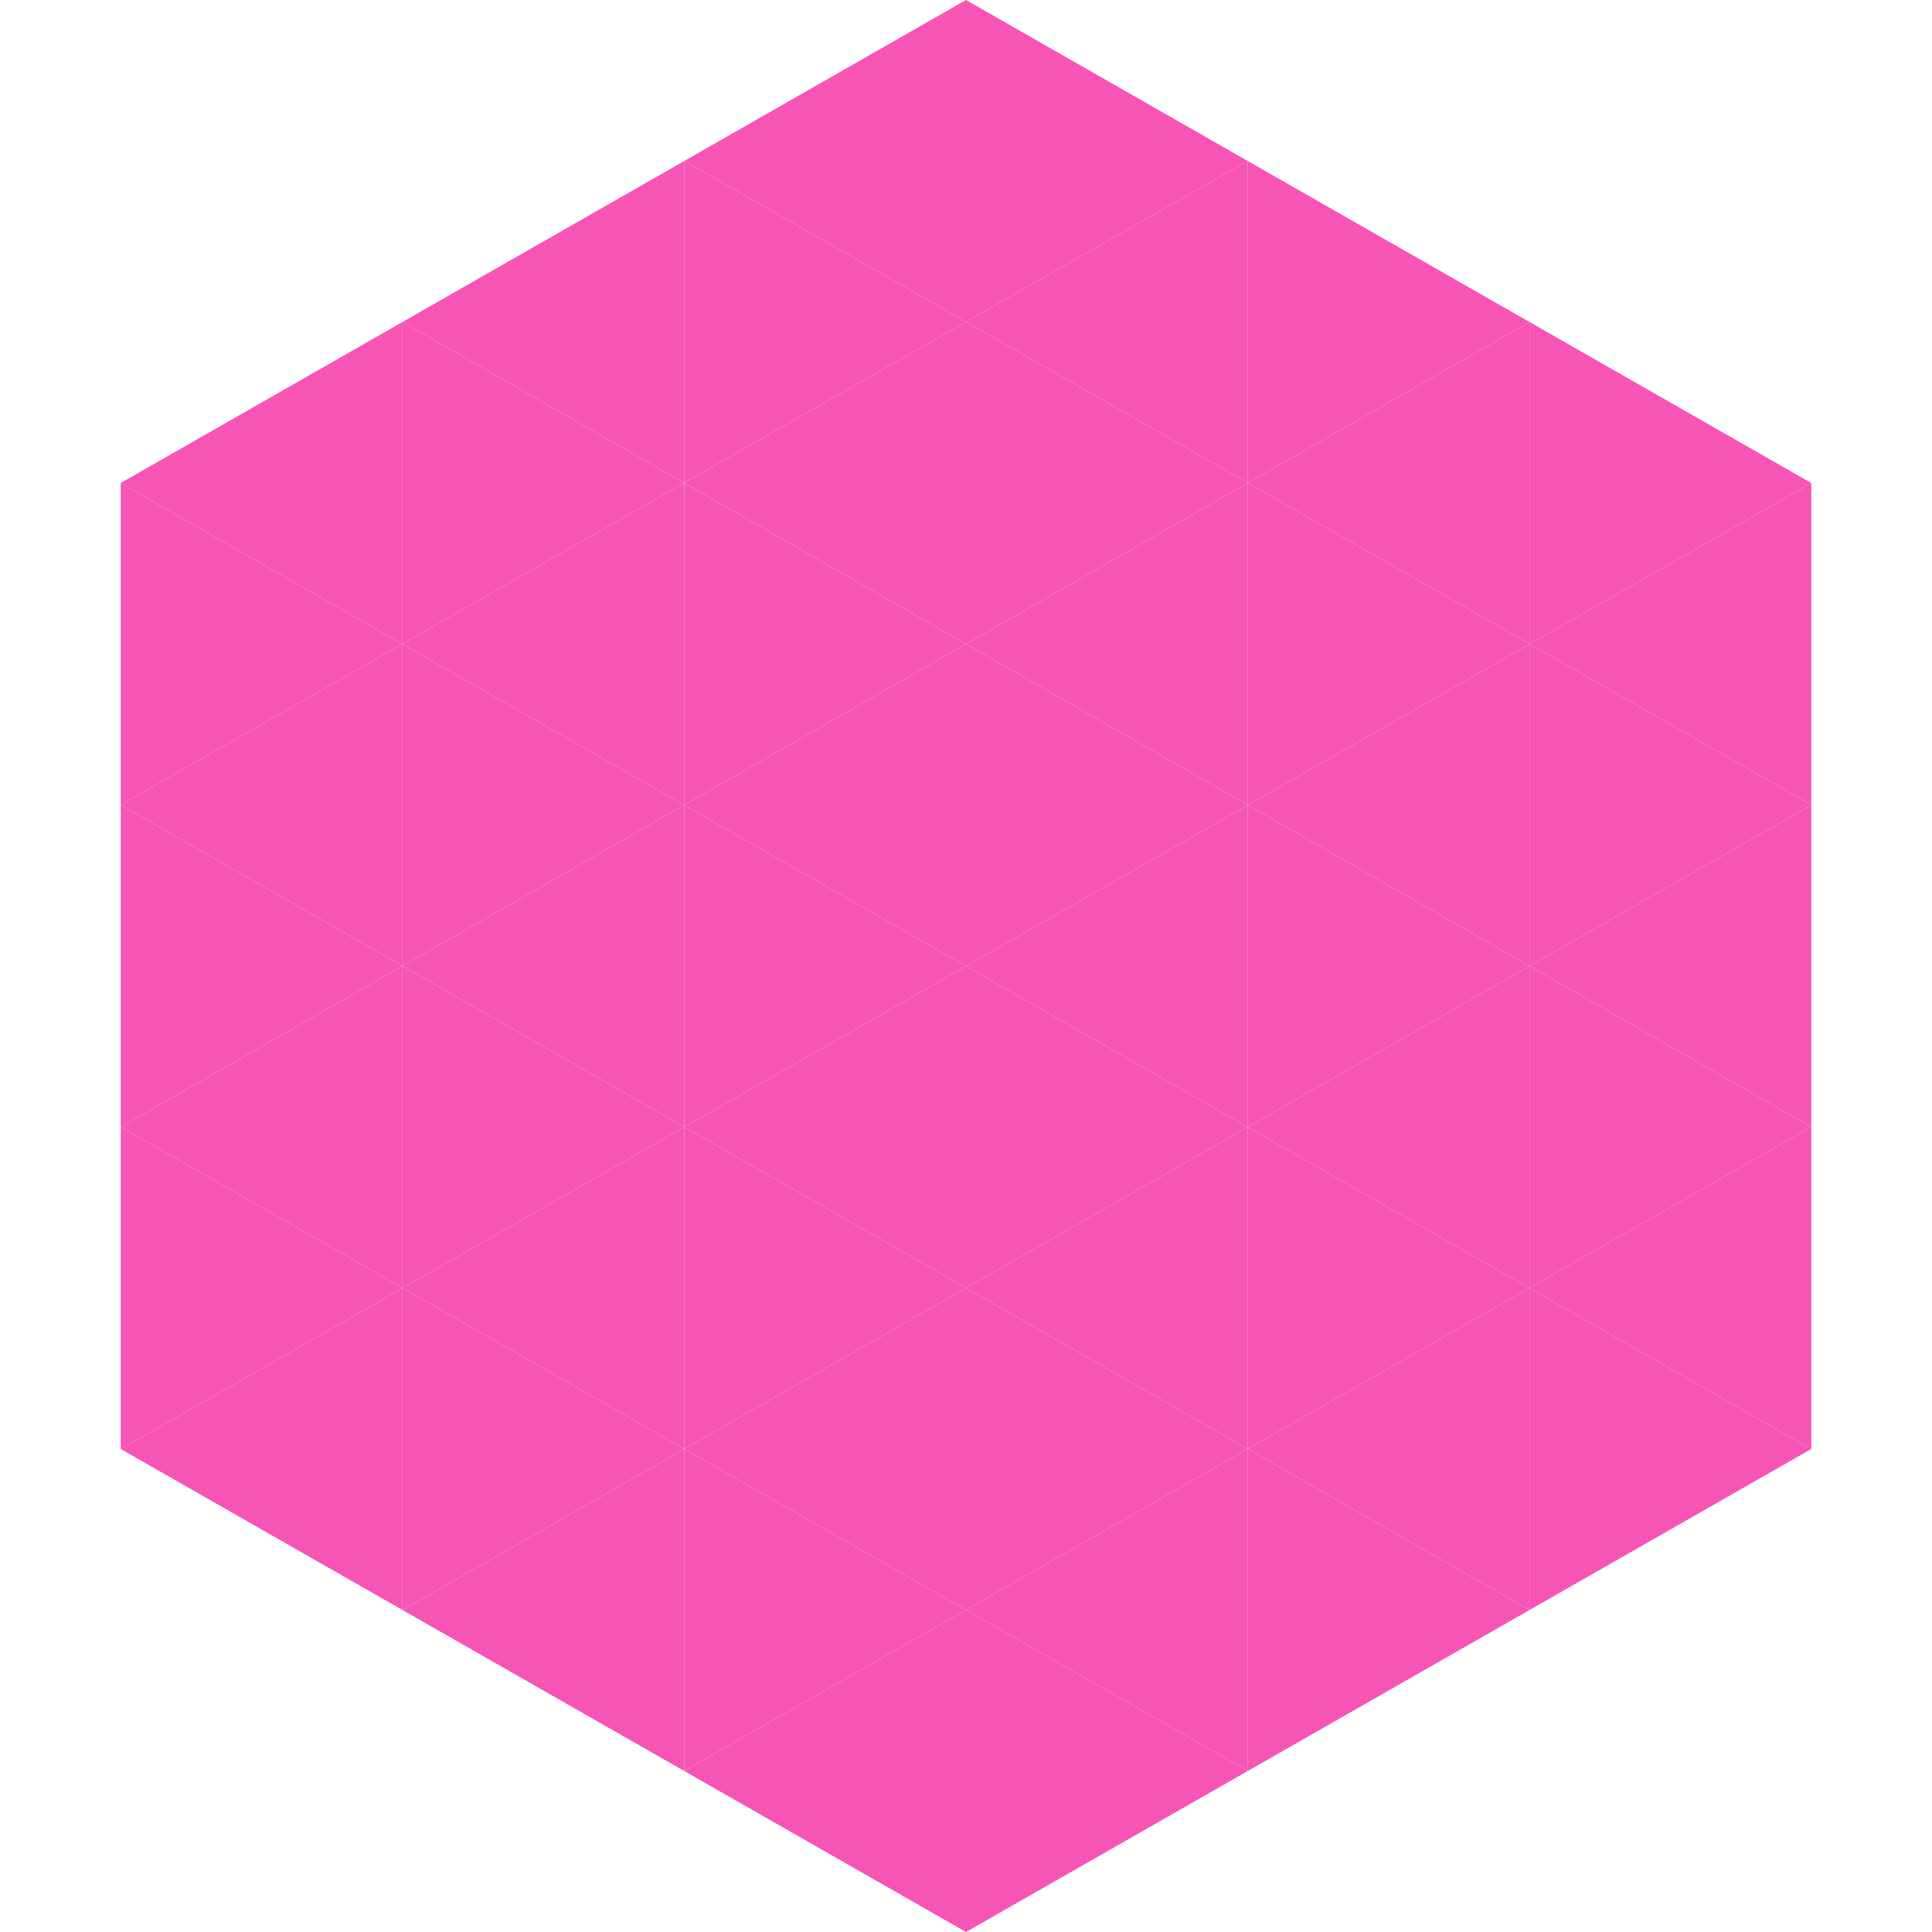 <?xml version="1.0"?>
<!-- Generated by SVGo -->
<svg width="240" height="240"
     xmlns="http://www.w3.org/2000/svg"
     xmlns:xlink="http://www.w3.org/1999/xlink">
<polygon points="50,40 15,60 50,80" style="fill:rgb(246,85,182)" />
<polygon points="190,40 225,60 190,80" style="fill:rgb(246,85,182)" />
<polygon points="15,60 50,80 15,100" style="fill:rgb(246,85,182)" />
<polygon points="225,60 190,80 225,100" style="fill:rgb(246,85,182)" />
<polygon points="50,80 15,100 50,120" style="fill:rgb(246,85,182)" />
<polygon points="190,80 225,100 190,120" style="fill:rgb(246,85,182)" />
<polygon points="15,100 50,120 15,140" style="fill:rgb(246,85,182)" />
<polygon points="225,100 190,120 225,140" style="fill:rgb(246,85,182)" />
<polygon points="50,120 15,140 50,160" style="fill:rgb(246,85,182)" />
<polygon points="190,120 225,140 190,160" style="fill:rgb(246,85,182)" />
<polygon points="15,140 50,160 15,180" style="fill:rgb(246,85,182)" />
<polygon points="225,140 190,160 225,180" style="fill:rgb(246,85,182)" />
<polygon points="50,160 15,180 50,200" style="fill:rgb(246,85,182)" />
<polygon points="190,160 225,180 190,200" style="fill:rgb(246,85,182)" />
<polygon points="15,180 50,200 15,220" style="fill:rgb(255,255,255); fill-opacity:0" />
<polygon points="225,180 190,200 225,220" style="fill:rgb(255,255,255); fill-opacity:0" />
<polygon points="50,0 85,20 50,40" style="fill:rgb(255,255,255); fill-opacity:0" />
<polygon points="190,0 155,20 190,40" style="fill:rgb(255,255,255); fill-opacity:0" />
<polygon points="85,20 50,40 85,60" style="fill:rgb(246,85,182)" />
<polygon points="155,20 190,40 155,60" style="fill:rgb(246,85,182)" />
<polygon points="50,40 85,60 50,80" style="fill:rgb(246,85,182)" />
<polygon points="190,40 155,60 190,80" style="fill:rgb(246,85,182)" />
<polygon points="85,60 50,80 85,100" style="fill:rgb(246,85,182)" />
<polygon points="155,60 190,80 155,100" style="fill:rgb(246,85,182)" />
<polygon points="50,80 85,100 50,120" style="fill:rgb(246,85,182)" />
<polygon points="190,80 155,100 190,120" style="fill:rgb(246,85,182)" />
<polygon points="85,100 50,120 85,140" style="fill:rgb(246,85,182)" />
<polygon points="155,100 190,120 155,140" style="fill:rgb(246,85,182)" />
<polygon points="50,120 85,140 50,160" style="fill:rgb(246,85,182)" />
<polygon points="190,120 155,140 190,160" style="fill:rgb(246,85,182)" />
<polygon points="85,140 50,160 85,180" style="fill:rgb(246,85,182)" />
<polygon points="155,140 190,160 155,180" style="fill:rgb(246,85,182)" />
<polygon points="50,160 85,180 50,200" style="fill:rgb(246,85,182)" />
<polygon points="190,160 155,180 190,200" style="fill:rgb(246,85,182)" />
<polygon points="85,180 50,200 85,220" style="fill:rgb(246,85,182)" />
<polygon points="155,180 190,200 155,220" style="fill:rgb(246,85,182)" />
<polygon points="120,0 85,20 120,40" style="fill:rgb(246,85,182)" />
<polygon points="120,0 155,20 120,40" style="fill:rgb(246,85,182)" />
<polygon points="85,20 120,40 85,60" style="fill:rgb(246,85,182)" />
<polygon points="155,20 120,40 155,60" style="fill:rgb(246,85,182)" />
<polygon points="120,40 85,60 120,80" style="fill:rgb(246,85,182)" />
<polygon points="120,40 155,60 120,80" style="fill:rgb(246,85,182)" />
<polygon points="85,60 120,80 85,100" style="fill:rgb(246,85,182)" />
<polygon points="155,60 120,80 155,100" style="fill:rgb(246,85,182)" />
<polygon points="120,80 85,100 120,120" style="fill:rgb(246,85,182)" />
<polygon points="120,80 155,100 120,120" style="fill:rgb(246,85,182)" />
<polygon points="85,100 120,120 85,140" style="fill:rgb(246,85,182)" />
<polygon points="155,100 120,120 155,140" style="fill:rgb(246,85,182)" />
<polygon points="120,120 85,140 120,160" style="fill:rgb(246,85,182)" />
<polygon points="120,120 155,140 120,160" style="fill:rgb(246,85,182)" />
<polygon points="85,140 120,160 85,180" style="fill:rgb(246,85,182)" />
<polygon points="155,140 120,160 155,180" style="fill:rgb(246,85,182)" />
<polygon points="120,160 85,180 120,200" style="fill:rgb(246,85,182)" />
<polygon points="120,160 155,180 120,200" style="fill:rgb(246,85,182)" />
<polygon points="85,180 120,200 85,220" style="fill:rgb(246,85,182)" />
<polygon points="155,180 120,200 155,220" style="fill:rgb(246,85,182)" />
<polygon points="120,200 85,220 120,240" style="fill:rgb(246,85,182)" />
<polygon points="120,200 155,220 120,240" style="fill:rgb(246,85,182)" />
<polygon points="85,220 120,240 85,260" style="fill:rgb(255,255,255); fill-opacity:0" />
<polygon points="155,220 120,240 155,260" style="fill:rgb(255,255,255); fill-opacity:0" />
</svg>
